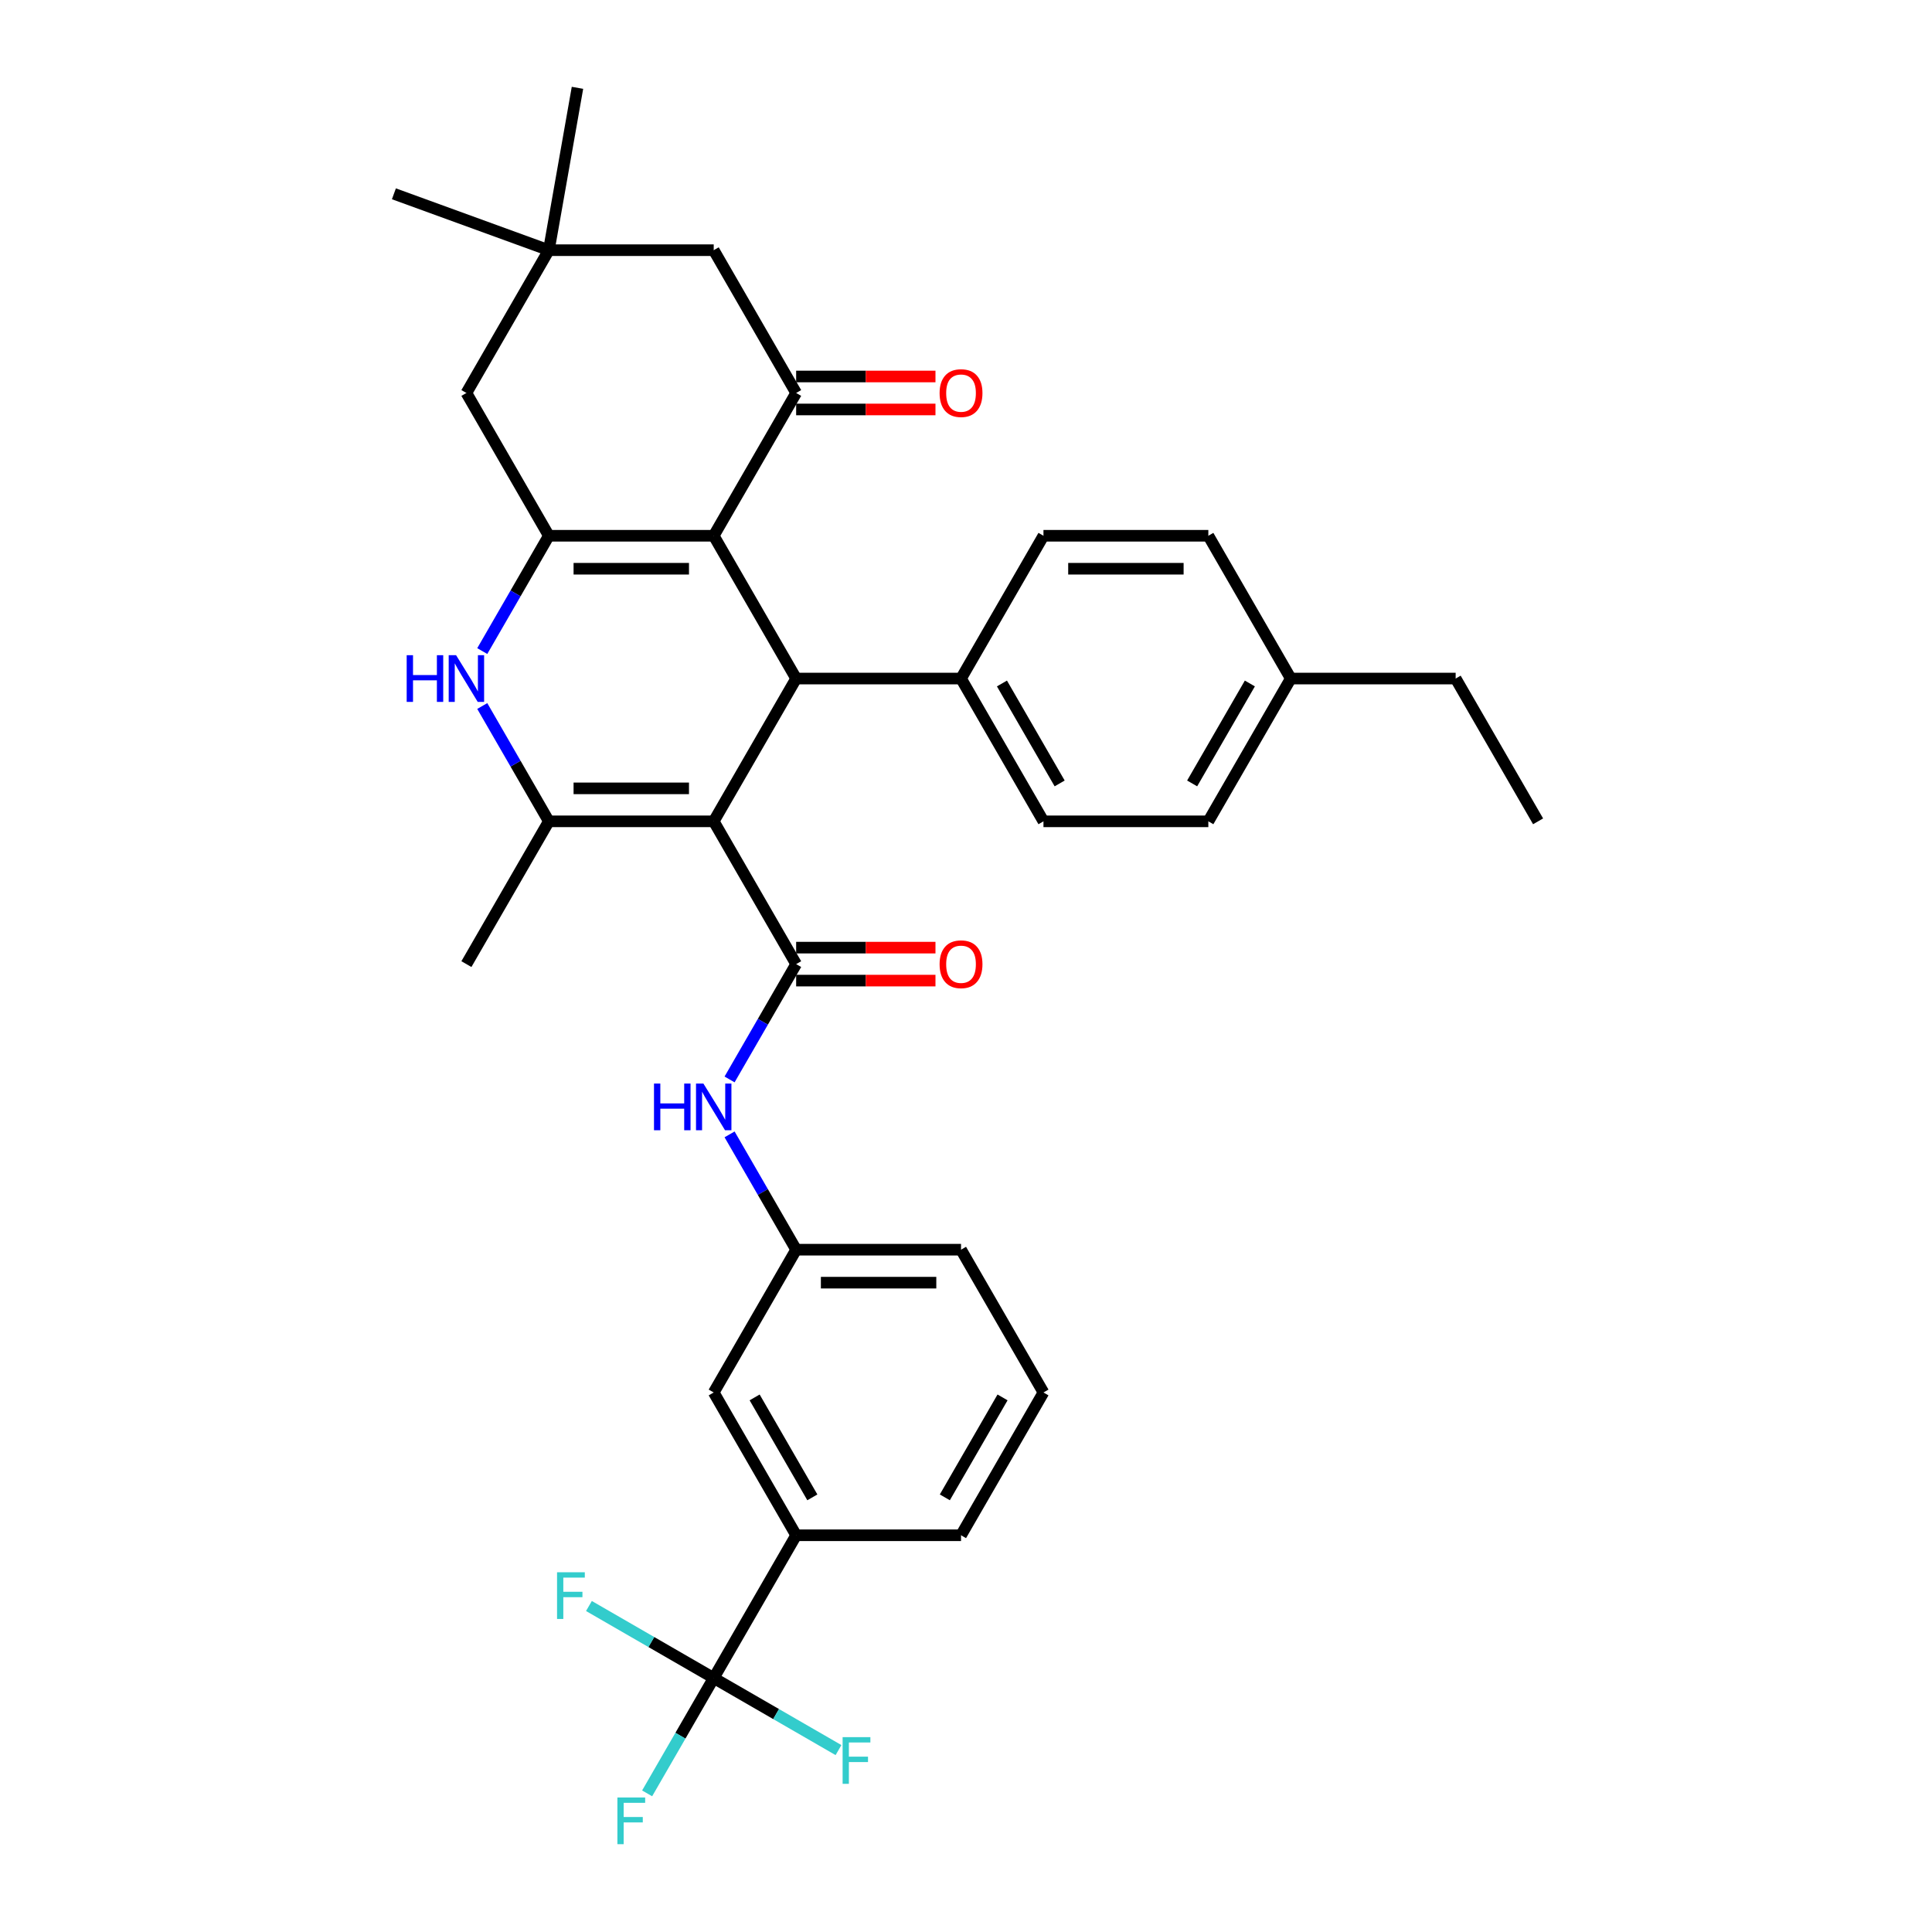 <?xml version='1.0' encoding='iso-8859-1'?>
<svg version='1.1' baseProfile='full'
              xmlns='http://www.w3.org/2000/svg'
                      xmlns:rdkit='http://www.rdkit.org/xml'
                      xmlns:xlink='http://www.w3.org/1999/xlink'
                  xml:space='preserve'
width='1000px' height='1000px' viewBox='0 0 1000 1000'>
<!-- END OF HEADER -->
<rect style='opacity:1.0;fill:#FFFFFF;stroke:none' width='1000' height='1000' x='0' y='0'> </rect>
<path class='bond-2' d='M 369.418,425.121 L 284.079,425.121' style='fill:none;fill-rule:evenodd;stroke:#000000;stroke-width:6px;stroke-linecap:butt;stroke-linejoin:miter;stroke-opacity:1' />
<path class='bond-2' d='M 356.617,408.053 L 296.88,408.053' style='fill:none;fill-rule:evenodd;stroke:#000000;stroke-width:6px;stroke-linecap:butt;stroke-linejoin:miter;stroke-opacity:1' />
<path class='bond-3' d='M 369.418,425.121 L 412.088,351.215' style='fill:none;fill-rule:evenodd;stroke:#000000;stroke-width:6px;stroke-linecap:butt;stroke-linejoin:miter;stroke-opacity:1' />
<path class='bond-4' d='M 369.418,425.121 L 412.088,499.026' style='fill:none;fill-rule:evenodd;stroke:#000000;stroke-width:6px;stroke-linecap:butt;stroke-linejoin:miter;stroke-opacity:1' />
<path class='bond-0' d='M 369.418,277.309 L 412.088,351.215' style='fill:none;fill-rule:evenodd;stroke:#000000;stroke-width:6px;stroke-linecap:butt;stroke-linejoin:miter;stroke-opacity:1' />
<path class='bond-1' d='M 369.418,277.309 L 284.079,277.309' style='fill:none;fill-rule:evenodd;stroke:#000000;stroke-width:6px;stroke-linecap:butt;stroke-linejoin:miter;stroke-opacity:1' />
<path class='bond-1' d='M 356.617,294.377 L 296.88,294.377' style='fill:none;fill-rule:evenodd;stroke:#000000;stroke-width:6px;stroke-linecap:butt;stroke-linejoin:miter;stroke-opacity:1' />
<path class='bond-6' d='M 369.418,277.309 L 412.088,203.403' style='fill:none;fill-rule:evenodd;stroke:#000000;stroke-width:6px;stroke-linecap:butt;stroke-linejoin:miter;stroke-opacity:1' />
<path class='bond-10' d='M 284.079,277.309 L 241.409,203.403' style='fill:none;fill-rule:evenodd;stroke:#000000;stroke-width:6px;stroke-linecap:butt;stroke-linejoin:miter;stroke-opacity:1' />
<path class='bond-34' d='M 284.079,277.309 L 266.848,307.153' style='fill:none;fill-rule:evenodd;stroke:#000000;stroke-width:6px;stroke-linecap:butt;stroke-linejoin:miter;stroke-opacity:1' />
<path class='bond-34' d='M 266.848,307.153 L 249.618,336.997' style='fill:none;fill-rule:evenodd;stroke:#0000FF;stroke-width:6px;stroke-linecap:butt;stroke-linejoin:miter;stroke-opacity:1' />
<path class='bond-5' d='M 284.079,425.121 L 266.848,395.276' style='fill:none;fill-rule:evenodd;stroke:#000000;stroke-width:6px;stroke-linecap:butt;stroke-linejoin:miter;stroke-opacity:1' />
<path class='bond-5' d='M 266.848,395.276 L 249.618,365.432' style='fill:none;fill-rule:evenodd;stroke:#0000FF;stroke-width:6px;stroke-linecap:butt;stroke-linejoin:miter;stroke-opacity:1' />
<path class='bond-23' d='M 284.079,425.121 L 241.409,499.026' style='fill:none;fill-rule:evenodd;stroke:#000000;stroke-width:6px;stroke-linecap:butt;stroke-linejoin:miter;stroke-opacity:1' />
<path class='bond-13' d='M 412.088,351.215 L 497.427,351.215' style='fill:none;fill-rule:evenodd;stroke:#000000;stroke-width:6px;stroke-linecap:butt;stroke-linejoin:miter;stroke-opacity:1' />
<path class='bond-8' d='M 412.088,499.026 L 394.857,528.871' style='fill:none;fill-rule:evenodd;stroke:#000000;stroke-width:6px;stroke-linecap:butt;stroke-linejoin:miter;stroke-opacity:1' />
<path class='bond-8' d='M 394.857,528.871 L 377.627,558.715' style='fill:none;fill-rule:evenodd;stroke:#0000FF;stroke-width:6px;stroke-linecap:butt;stroke-linejoin:miter;stroke-opacity:1' />
<path class='bond-14' d='M 412.088,507.56 L 448.143,507.56' style='fill:none;fill-rule:evenodd;stroke:#000000;stroke-width:6px;stroke-linecap:butt;stroke-linejoin:miter;stroke-opacity:1' />
<path class='bond-14' d='M 448.143,507.56 L 484.199,507.56' style='fill:none;fill-rule:evenodd;stroke:#FF0000;stroke-width:6px;stroke-linecap:butt;stroke-linejoin:miter;stroke-opacity:1' />
<path class='bond-14' d='M 412.088,490.492 L 448.143,490.492' style='fill:none;fill-rule:evenodd;stroke:#000000;stroke-width:6px;stroke-linecap:butt;stroke-linejoin:miter;stroke-opacity:1' />
<path class='bond-14' d='M 448.143,490.492 L 484.199,490.492' style='fill:none;fill-rule:evenodd;stroke:#FF0000;stroke-width:6px;stroke-linecap:butt;stroke-linejoin:miter;stroke-opacity:1' />
<path class='bond-12' d='M 412.088,203.403 L 369.418,129.497' style='fill:none;fill-rule:evenodd;stroke:#000000;stroke-width:6px;stroke-linecap:butt;stroke-linejoin:miter;stroke-opacity:1' />
<path class='bond-15' d='M 412.088,211.937 L 448.143,211.937' style='fill:none;fill-rule:evenodd;stroke:#000000;stroke-width:6px;stroke-linecap:butt;stroke-linejoin:miter;stroke-opacity:1' />
<path class='bond-15' d='M 448.143,211.937 L 484.199,211.937' style='fill:none;fill-rule:evenodd;stroke:#FF0000;stroke-width:6px;stroke-linecap:butt;stroke-linejoin:miter;stroke-opacity:1' />
<path class='bond-15' d='M 412.088,194.869 L 448.143,194.869' style='fill:none;fill-rule:evenodd;stroke:#000000;stroke-width:6px;stroke-linecap:butt;stroke-linejoin:miter;stroke-opacity:1' />
<path class='bond-15' d='M 448.143,194.869 L 484.199,194.869' style='fill:none;fill-rule:evenodd;stroke:#FF0000;stroke-width:6px;stroke-linecap:butt;stroke-linejoin:miter;stroke-opacity:1' />
<path class='bond-7' d='M 369.418,868.556 L 412.088,794.65' style='fill:none;fill-rule:evenodd;stroke:#000000;stroke-width:6px;stroke-linecap:butt;stroke-linejoin:miter;stroke-opacity:1' />
<path class='bond-18' d='M 369.418,868.556 L 352.187,898.4' style='fill:none;fill-rule:evenodd;stroke:#000000;stroke-width:6px;stroke-linecap:butt;stroke-linejoin:miter;stroke-opacity:1' />
<path class='bond-18' d='M 352.187,898.4 L 334.957,928.244' style='fill:none;fill-rule:evenodd;stroke:#33CCCC;stroke-width:6px;stroke-linecap:butt;stroke-linejoin:miter;stroke-opacity:1' />
<path class='bond-19' d='M 369.418,868.556 L 337.125,849.911' style='fill:none;fill-rule:evenodd;stroke:#000000;stroke-width:6px;stroke-linecap:butt;stroke-linejoin:miter;stroke-opacity:1' />
<path class='bond-19' d='M 337.125,849.911 L 304.831,831.266' style='fill:none;fill-rule:evenodd;stroke:#33CCCC;stroke-width:6px;stroke-linecap:butt;stroke-linejoin:miter;stroke-opacity:1' />
<path class='bond-20' d='M 369.418,868.556 L 401.711,887.2' style='fill:none;fill-rule:evenodd;stroke:#000000;stroke-width:6px;stroke-linecap:butt;stroke-linejoin:miter;stroke-opacity:1' />
<path class='bond-20' d='M 401.711,887.2 L 434.005,905.845' style='fill:none;fill-rule:evenodd;stroke:#33CCCC;stroke-width:6px;stroke-linecap:butt;stroke-linejoin:miter;stroke-opacity:1' />
<path class='bond-16' d='M 377.627,587.15 L 394.857,616.994' style='fill:none;fill-rule:evenodd;stroke:#0000FF;stroke-width:6px;stroke-linecap:butt;stroke-linejoin:miter;stroke-opacity:1' />
<path class='bond-16' d='M 394.857,616.994 L 412.088,646.838' style='fill:none;fill-rule:evenodd;stroke:#000000;stroke-width:6px;stroke-linecap:butt;stroke-linejoin:miter;stroke-opacity:1' />
<path class='bond-9' d='M 412.088,794.65 L 369.418,720.744' style='fill:none;fill-rule:evenodd;stroke:#000000;stroke-width:6px;stroke-linecap:butt;stroke-linejoin:miter;stroke-opacity:1' />
<path class='bond-9' d='M 420.468,775.03 L 390.6,723.296' style='fill:none;fill-rule:evenodd;stroke:#000000;stroke-width:6px;stroke-linecap:butt;stroke-linejoin:miter;stroke-opacity:1' />
<path class='bond-37' d='M 412.088,794.65 L 497.427,794.65' style='fill:none;fill-rule:evenodd;stroke:#000000;stroke-width:6px;stroke-linecap:butt;stroke-linejoin:miter;stroke-opacity:1' />
<path class='bond-36' d='M 241.409,203.403 L 284.079,129.497' style='fill:none;fill-rule:evenodd;stroke:#000000;stroke-width:6px;stroke-linecap:butt;stroke-linejoin:miter;stroke-opacity:1' />
<path class='bond-11' d='M 284.079,129.497 L 369.418,129.497' style='fill:none;fill-rule:evenodd;stroke:#000000;stroke-width:6px;stroke-linecap:butt;stroke-linejoin:miter;stroke-opacity:1' />
<path class='bond-28' d='M 284.079,129.497 L 203.886,100.309' style='fill:none;fill-rule:evenodd;stroke:#000000;stroke-width:6px;stroke-linecap:butt;stroke-linejoin:miter;stroke-opacity:1' />
<path class='bond-29' d='M 284.079,129.497 L 298.898,45.455' style='fill:none;fill-rule:evenodd;stroke:#000000;stroke-width:6px;stroke-linecap:butt;stroke-linejoin:miter;stroke-opacity:1' />
<path class='bond-21' d='M 497.427,351.215 L 540.096,425.121' style='fill:none;fill-rule:evenodd;stroke:#000000;stroke-width:6px;stroke-linecap:butt;stroke-linejoin:miter;stroke-opacity:1' />
<path class='bond-21' d='M 518.608,353.767 L 548.477,405.501' style='fill:none;fill-rule:evenodd;stroke:#000000;stroke-width:6px;stroke-linecap:butt;stroke-linejoin:miter;stroke-opacity:1' />
<path class='bond-22' d='M 497.427,351.215 L 540.096,277.309' style='fill:none;fill-rule:evenodd;stroke:#000000;stroke-width:6px;stroke-linecap:butt;stroke-linejoin:miter;stroke-opacity:1' />
<path class='bond-17' d='M 412.088,646.838 L 369.418,720.744' style='fill:none;fill-rule:evenodd;stroke:#000000;stroke-width:6px;stroke-linecap:butt;stroke-linejoin:miter;stroke-opacity:1' />
<path class='bond-31' d='M 412.088,646.838 L 497.427,646.838' style='fill:none;fill-rule:evenodd;stroke:#000000;stroke-width:6px;stroke-linecap:butt;stroke-linejoin:miter;stroke-opacity:1' />
<path class='bond-31' d='M 424.888,663.906 L 484.626,663.906' style='fill:none;fill-rule:evenodd;stroke:#000000;stroke-width:6px;stroke-linecap:butt;stroke-linejoin:miter;stroke-opacity:1' />
<path class='bond-25' d='M 540.096,425.121 L 625.435,425.121' style='fill:none;fill-rule:evenodd;stroke:#000000;stroke-width:6px;stroke-linecap:butt;stroke-linejoin:miter;stroke-opacity:1' />
<path class='bond-24' d='M 540.096,277.309 L 625.435,277.309' style='fill:none;fill-rule:evenodd;stroke:#000000;stroke-width:6px;stroke-linecap:butt;stroke-linejoin:miter;stroke-opacity:1' />
<path class='bond-24' d='M 552.897,294.377 L 612.635,294.377' style='fill:none;fill-rule:evenodd;stroke:#000000;stroke-width:6px;stroke-linecap:butt;stroke-linejoin:miter;stroke-opacity:1' />
<path class='bond-26' d='M 625.435,277.309 L 668.105,351.215' style='fill:none;fill-rule:evenodd;stroke:#000000;stroke-width:6px;stroke-linecap:butt;stroke-linejoin:miter;stroke-opacity:1' />
<path class='bond-35' d='M 625.435,425.121 L 668.105,351.215' style='fill:none;fill-rule:evenodd;stroke:#000000;stroke-width:6px;stroke-linecap:butt;stroke-linejoin:miter;stroke-opacity:1' />
<path class='bond-35' d='M 617.055,405.501 L 646.923,353.767' style='fill:none;fill-rule:evenodd;stroke:#000000;stroke-width:6px;stroke-linecap:butt;stroke-linejoin:miter;stroke-opacity:1' />
<path class='bond-32' d='M 668.105,351.215 L 753.444,351.215' style='fill:none;fill-rule:evenodd;stroke:#000000;stroke-width:6px;stroke-linecap:butt;stroke-linejoin:miter;stroke-opacity:1' />
<path class='bond-27' d='M 497.427,794.65 L 540.096,720.744' style='fill:none;fill-rule:evenodd;stroke:#000000;stroke-width:6px;stroke-linecap:butt;stroke-linejoin:miter;stroke-opacity:1' />
<path class='bond-27' d='M 489.046,775.03 L 518.915,723.296' style='fill:none;fill-rule:evenodd;stroke:#000000;stroke-width:6px;stroke-linecap:butt;stroke-linejoin:miter;stroke-opacity:1' />
<path class='bond-30' d='M 540.096,720.744 L 497.427,646.838' style='fill:none;fill-rule:evenodd;stroke:#000000;stroke-width:6px;stroke-linecap:butt;stroke-linejoin:miter;stroke-opacity:1' />
<path class='bond-33' d='M 753.444,351.215 L 796.114,425.121' style='fill:none;fill-rule:evenodd;stroke:#000000;stroke-width:6px;stroke-linecap:butt;stroke-linejoin:miter;stroke-opacity:1' />
<path  class='atom-6' d='M 210.5 339.131
L 213.777 339.131
L 213.777 349.406
L 226.134 349.406
L 226.134 339.131
L 229.411 339.131
L 229.411 363.299
L 226.134 363.299
L 226.134 352.136
L 213.777 352.136
L 213.777 363.299
L 210.5 363.299
L 210.5 339.131
' fill='#0000FF'/>
<path  class='atom-6' d='M 236.067 339.131
L 243.987 351.932
Q 244.772 353.195, 246.035 355.482
Q 247.298 357.769, 247.366 357.905
L 247.366 339.131
L 250.575 339.131
L 250.575 363.299
L 247.264 363.299
L 238.764 349.303
Q 237.774 347.665, 236.716 345.787
Q 235.692 343.91, 235.384 343.329
L 235.384 363.299
L 232.244 363.299
L 232.244 339.131
L 236.067 339.131
' fill='#0000FF'/>
<path  class='atom-9' d='M 338.508 560.848
L 341.785 560.848
L 341.785 571.123
L 354.142 571.123
L 354.142 560.848
L 357.419 560.848
L 357.419 585.016
L 354.142 585.016
L 354.142 573.854
L 341.785 573.854
L 341.785 585.016
L 338.508 585.016
L 338.508 560.848
' fill='#0000FF'/>
<path  class='atom-9' d='M 364.076 560.848
L 371.995 573.649
Q 372.78 574.912, 374.043 577.199
Q 375.306 579.486, 375.375 579.623
L 375.375 560.848
L 378.583 560.848
L 378.583 585.016
L 375.272 585.016
L 366.773 571.021
Q 365.783 569.382, 364.724 567.505
Q 363.7 565.627, 363.393 565.047
L 363.393 585.016
L 360.253 585.016
L 360.253 560.848
L 364.076 560.848
' fill='#0000FF'/>
<path  class='atom-15' d='M 486.333 499.095
Q 486.333 493.292, 489.2 490.049
Q 492.067 486.806, 497.427 486.806
Q 502.786 486.806, 505.653 490.049
Q 508.521 493.292, 508.521 499.095
Q 508.521 504.966, 505.619 508.311
Q 502.718 511.622, 497.427 511.622
Q 492.102 511.622, 489.2 508.311
Q 486.333 505, 486.333 499.095
M 497.427 508.892
Q 501.113 508.892, 503.093 506.434
Q 505.107 503.942, 505.107 499.095
Q 505.107 494.35, 503.093 491.96
Q 501.113 489.537, 497.427 489.537
Q 493.74 489.537, 491.726 491.926
Q 489.746 494.316, 489.746 499.095
Q 489.746 503.976, 491.726 506.434
Q 493.74 508.892, 497.427 508.892
' fill='#FF0000'/>
<path  class='atom-16' d='M 486.333 203.471
Q 486.333 197.668, 489.2 194.425
Q 492.067 191.182, 497.427 191.182
Q 502.786 191.182, 505.653 194.425
Q 508.521 197.668, 508.521 203.471
Q 508.521 209.343, 505.619 212.688
Q 502.718 215.999, 497.427 215.999
Q 492.102 215.999, 489.2 212.688
Q 486.333 209.377, 486.333 203.471
M 497.427 213.268
Q 501.113 213.268, 503.093 210.81
Q 505.107 208.319, 505.107 203.471
Q 505.107 198.726, 503.093 196.337
Q 501.113 193.913, 497.427 193.913
Q 493.74 193.913, 491.726 196.303
Q 489.746 198.692, 489.746 203.471
Q 489.746 208.353, 491.726 210.81
Q 493.74 213.268, 497.427 213.268
' fill='#FF0000'/>
<path  class='atom-19' d='M 319.563 930.377
L 333.934 930.377
L 333.934 933.142
L 322.806 933.142
L 322.806 940.482
L 332.705 940.482
L 332.705 943.281
L 322.806 943.281
L 322.806 954.545
L 319.563 954.545
L 319.563 930.377
' fill='#33CCCC'/>
<path  class='atom-20' d='M 288.327 813.802
L 302.698 813.802
L 302.698 816.567
L 291.57 816.567
L 291.57 823.906
L 301.469 823.906
L 301.469 826.705
L 291.57 826.705
L 291.57 837.97
L 288.327 837.97
L 288.327 813.802
' fill='#33CCCC'/>
<path  class='atom-21' d='M 436.138 899.141
L 450.509 899.141
L 450.509 901.906
L 439.381 901.906
L 439.381 909.245
L 449.281 909.245
L 449.281 912.044
L 439.381 912.044
L 439.381 923.309
L 436.138 923.309
L 436.138 899.141
' fill='#33CCCC'/>
</svg>
